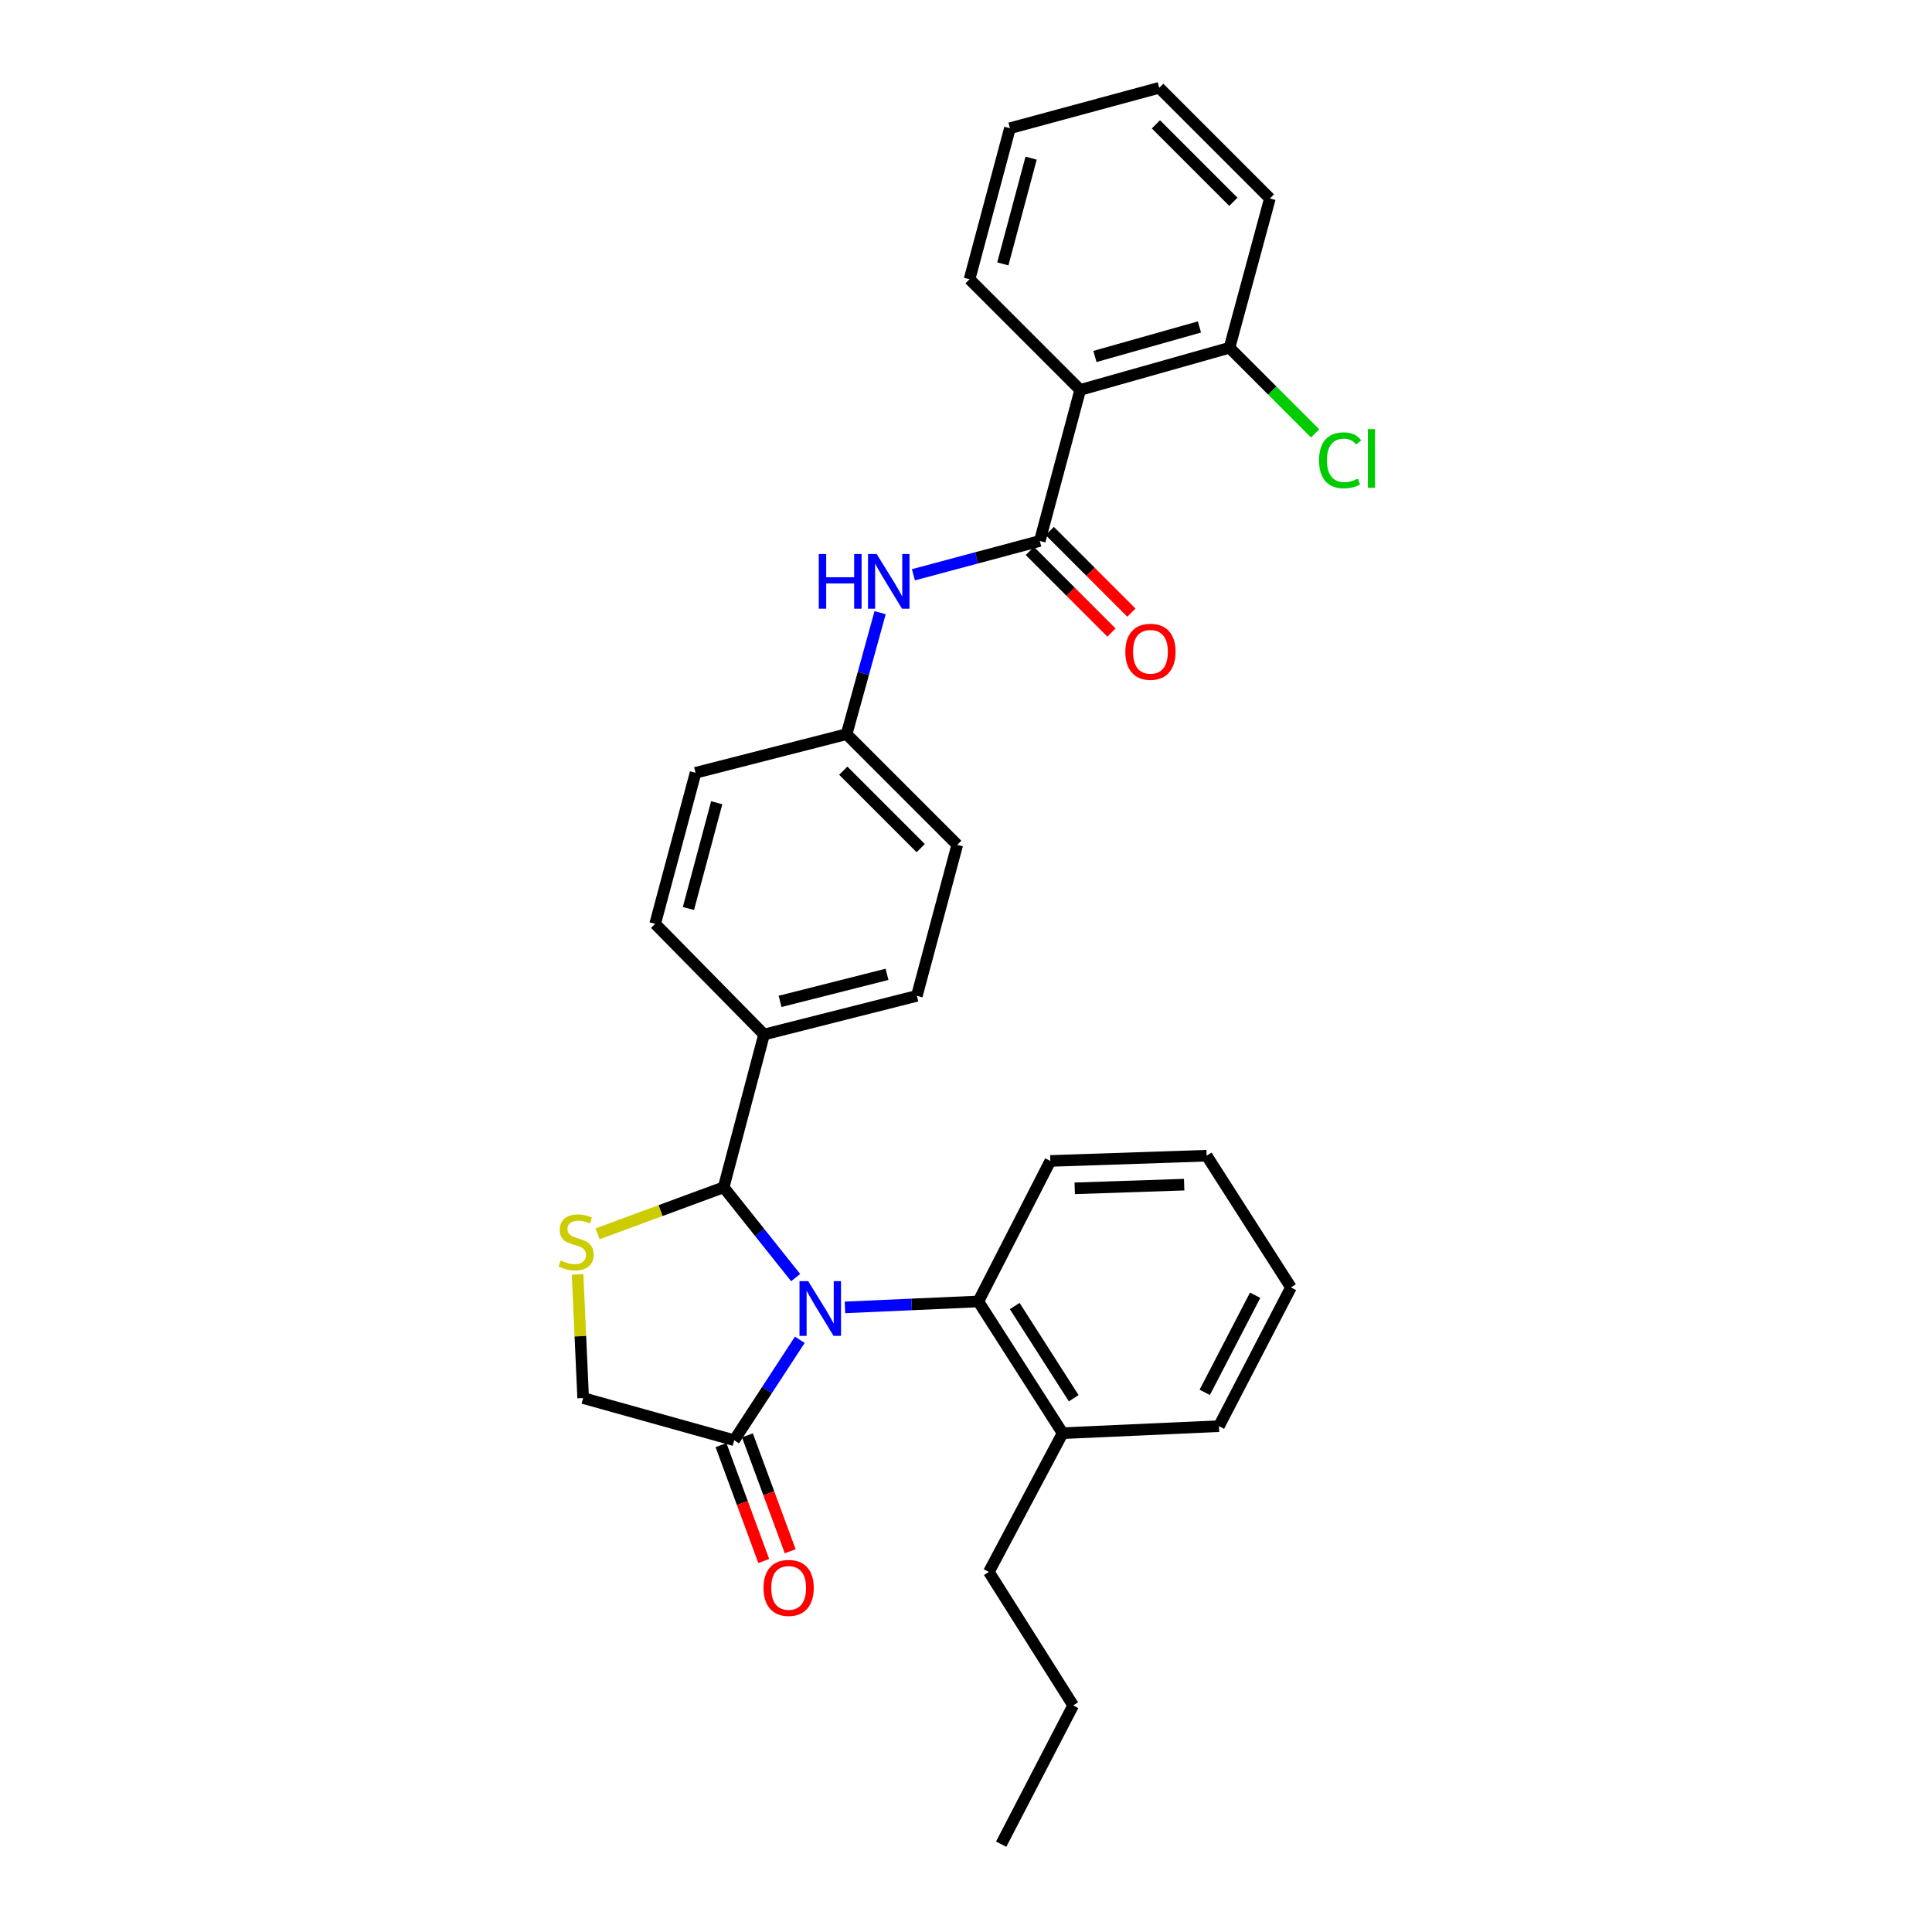 <?xml version='1.0' encoding='iso-8859-1'?>
<svg version='1.1' baseProfile='full'
              xmlns='http://www.w3.org/2000/svg'
                      xmlns:rdkit='http://www.rdkit.org/xml'
                      xmlns:xlink='http://www.w3.org/1999/xlink'
                  xml:space='preserve'
width='1000px' height='1000px' viewBox='0 0 1000 1000'>
<!-- END OF HEADER -->
<rect style='opacity:1.0;fill:#FFFFFF;stroke:none' width='1000' height='1000' x='0' y='0'> </rect>
<path class='bond-0' d='M 472.78,297.497 L 505.49,288.749' style='fill:none;fill-rule:evenodd;stroke:#0000FF;stroke-width:6px;stroke-linecap:butt;stroke-linejoin:miter;stroke-opacity:1' />
<path class='bond-0' d='M 505.49,288.749 L 538.199,280.001' style='fill:none;fill-rule:evenodd;stroke:#000000;stroke-width:6px;stroke-linecap:butt;stroke-linejoin:miter;stroke-opacity:1' />
<path class='bond-1' d='M 455.545,317.121 L 446.873,348.56' style='fill:none;fill-rule:evenodd;stroke:#0000FF;stroke-width:6px;stroke-linecap:butt;stroke-linejoin:miter;stroke-opacity:1' />
<path class='bond-1' d='M 446.873,348.56 L 438.2,380' style='fill:none;fill-rule:evenodd;stroke:#000000;stroke-width:6px;stroke-linecap:butt;stroke-linejoin:miter;stroke-opacity:1' />
<path class='bond-2' d='M 657.292,102.728 L 600.019,45.455' style='fill:none;fill-rule:evenodd;stroke:#000000;stroke-width:6px;stroke-linecap:butt;stroke-linejoin:miter;stroke-opacity:1' />
<path class='bond-2' d='M 638.386,104.452 L 598.295,64.361' style='fill:none;fill-rule:evenodd;stroke:#000000;stroke-width:6px;stroke-linecap:butt;stroke-linejoin:miter;stroke-opacity:1' />
<path class='bond-3' d='M 657.292,102.728 L 636.383,180.002' style='fill:none;fill-rule:evenodd;stroke:#000000;stroke-width:6px;stroke-linecap:butt;stroke-linejoin:miter;stroke-opacity:1' />
<path class='bond-4' d='M 533.042,285.158 L 554.166,306.282' style='fill:none;fill-rule:evenodd;stroke:#000000;stroke-width:6px;stroke-linecap:butt;stroke-linejoin:miter;stroke-opacity:1' />
<path class='bond-4' d='M 554.166,306.282 L 575.29,327.407' style='fill:none;fill-rule:evenodd;stroke:#FF0000;stroke-width:6px;stroke-linecap:butt;stroke-linejoin:miter;stroke-opacity:1' />
<path class='bond-4' d='M 543.357,274.843 L 564.481,295.967' style='fill:none;fill-rule:evenodd;stroke:#000000;stroke-width:6px;stroke-linecap:butt;stroke-linejoin:miter;stroke-opacity:1' />
<path class='bond-4' d='M 564.481,295.967 L 585.605,317.091' style='fill:none;fill-rule:evenodd;stroke:#FF0000;stroke-width:6px;stroke-linecap:butt;stroke-linejoin:miter;stroke-opacity:1' />
<path class='bond-5' d='M 538.199,280.001 L 559.108,201.819' style='fill:none;fill-rule:evenodd;stroke:#000000;stroke-width:6px;stroke-linecap:butt;stroke-linejoin:miter;stroke-opacity:1' />
<path class='bond-6' d='M 600.019,45.455 L 522.744,66.364' style='fill:none;fill-rule:evenodd;stroke:#000000;stroke-width:6px;stroke-linecap:butt;stroke-linejoin:miter;stroke-opacity:1' />
<path class='bond-7' d='M 298.959,659.63 L 300.398,691.634' style='fill:none;fill-rule:evenodd;stroke:#CCCC00;stroke-width:6px;stroke-linecap:butt;stroke-linejoin:miter;stroke-opacity:1' />
<path class='bond-7' d='M 300.398,691.634 L 301.838,723.638' style='fill:none;fill-rule:evenodd;stroke:#000000;stroke-width:6px;stroke-linecap:butt;stroke-linejoin:miter;stroke-opacity:1' />
<path class='bond-8' d='M 309.314,638.623 L 341.94,626.585' style='fill:none;fill-rule:evenodd;stroke:#CCCC00;stroke-width:6px;stroke-linecap:butt;stroke-linejoin:miter;stroke-opacity:1' />
<path class='bond-8' d='M 341.94,626.585 L 374.565,614.546' style='fill:none;fill-rule:evenodd;stroke:#000000;stroke-width:6px;stroke-linecap:butt;stroke-linejoin:miter;stroke-opacity:1' />
<path class='bond-9' d='M 301.838,723.638 L 380.02,745.455' style='fill:none;fill-rule:evenodd;stroke:#000000;stroke-width:6px;stroke-linecap:butt;stroke-linejoin:miter;stroke-opacity:1' />
<path class='bond-10' d='M 380.02,745.455 L 397,719.462' style='fill:none;fill-rule:evenodd;stroke:#000000;stroke-width:6px;stroke-linecap:butt;stroke-linejoin:miter;stroke-opacity:1' />
<path class='bond-10' d='M 397,719.462 L 413.98,693.469' style='fill:none;fill-rule:evenodd;stroke:#0000FF;stroke-width:6px;stroke-linecap:butt;stroke-linejoin:miter;stroke-opacity:1' />
<path class='bond-11' d='M 373.177,747.98 L 384.248,777.982' style='fill:none;fill-rule:evenodd;stroke:#000000;stroke-width:6px;stroke-linecap:butt;stroke-linejoin:miter;stroke-opacity:1' />
<path class='bond-11' d='M 384.248,777.982 L 395.32,807.984' style='fill:none;fill-rule:evenodd;stroke:#FF0000;stroke-width:6px;stroke-linecap:butt;stroke-linejoin:miter;stroke-opacity:1' />
<path class='bond-11' d='M 386.862,742.93 L 397.934,772.931' style='fill:none;fill-rule:evenodd;stroke:#000000;stroke-width:6px;stroke-linecap:butt;stroke-linejoin:miter;stroke-opacity:1' />
<path class='bond-11' d='M 397.934,772.931 L 409.006,802.933' style='fill:none;fill-rule:evenodd;stroke:#FF0000;stroke-width:6px;stroke-linecap:butt;stroke-linejoin:miter;stroke-opacity:1' />
<path class='bond-12' d='M 411.816,661.282 L 393.191,637.914' style='fill:none;fill-rule:evenodd;stroke:#0000FF;stroke-width:6px;stroke-linecap:butt;stroke-linejoin:miter;stroke-opacity:1' />
<path class='bond-12' d='M 393.191,637.914 L 374.565,614.546' style='fill:none;fill-rule:evenodd;stroke:#000000;stroke-width:6px;stroke-linecap:butt;stroke-linejoin:miter;stroke-opacity:1' />
<path class='bond-13' d='M 437.348,676.705 L 471.865,675.17' style='fill:none;fill-rule:evenodd;stroke:#0000FF;stroke-width:6px;stroke-linecap:butt;stroke-linejoin:miter;stroke-opacity:1' />
<path class='bond-13' d='M 471.865,675.17 L 506.382,673.634' style='fill:none;fill-rule:evenodd;stroke:#000000;stroke-width:6px;stroke-linecap:butt;stroke-linejoin:miter;stroke-opacity:1' />
<path class='bond-14' d='M 374.565,614.546 L 395.475,535.456' style='fill:none;fill-rule:evenodd;stroke:#000000;stroke-width:6px;stroke-linecap:butt;stroke-linejoin:miter;stroke-opacity:1' />
<path class='bond-15' d='M 495.473,437.273 L 438.2,380' style='fill:none;fill-rule:evenodd;stroke:#000000;stroke-width:6px;stroke-linecap:butt;stroke-linejoin:miter;stroke-opacity:1' />
<path class='bond-15' d='M 476.567,438.997 L 436.476,398.906' style='fill:none;fill-rule:evenodd;stroke:#000000;stroke-width:6px;stroke-linecap:butt;stroke-linejoin:miter;stroke-opacity:1' />
<path class='bond-16' d='M 495.473,437.273 L 474.564,515.455' style='fill:none;fill-rule:evenodd;stroke:#000000;stroke-width:6px;stroke-linecap:butt;stroke-linejoin:miter;stroke-opacity:1' />
<path class='bond-17' d='M 438.2,380 L 360.018,400.001' style='fill:none;fill-rule:evenodd;stroke:#000000;stroke-width:6px;stroke-linecap:butt;stroke-linejoin:miter;stroke-opacity:1' />
<path class='bond-18' d='M 630.929,738.177 L 668.2,666.365' style='fill:none;fill-rule:evenodd;stroke:#000000;stroke-width:6px;stroke-linecap:butt;stroke-linejoin:miter;stroke-opacity:1' />
<path class='bond-18' d='M 623.572,720.685 L 649.662,670.417' style='fill:none;fill-rule:evenodd;stroke:#000000;stroke-width:6px;stroke-linecap:butt;stroke-linejoin:miter;stroke-opacity:1' />
<path class='bond-19' d='M 630.929,738.177 L 550.015,741.816' style='fill:none;fill-rule:evenodd;stroke:#000000;stroke-width:6px;stroke-linecap:butt;stroke-linejoin:miter;stroke-opacity:1' />
<path class='bond-20' d='M 668.2,666.365 L 624.567,598.184' style='fill:none;fill-rule:evenodd;stroke:#000000;stroke-width:6px;stroke-linecap:butt;stroke-linejoin:miter;stroke-opacity:1' />
<path class='bond-21' d='M 624.567,598.184 L 543.653,600.907' style='fill:none;fill-rule:evenodd;stroke:#000000;stroke-width:6px;stroke-linecap:butt;stroke-linejoin:miter;stroke-opacity:1' />
<path class='bond-21' d='M 612.92,613.171 L 556.281,615.078' style='fill:none;fill-rule:evenodd;stroke:#000000;stroke-width:6px;stroke-linecap:butt;stroke-linejoin:miter;stroke-opacity:1' />
<path class='bond-22' d='M 543.653,600.907 L 506.382,673.634' style='fill:none;fill-rule:evenodd;stroke:#000000;stroke-width:6px;stroke-linecap:butt;stroke-linejoin:miter;stroke-opacity:1' />
<path class='bond-23' d='M 506.382,673.634 L 550.015,741.816' style='fill:none;fill-rule:evenodd;stroke:#000000;stroke-width:6px;stroke-linecap:butt;stroke-linejoin:miter;stroke-opacity:1' />
<path class='bond-23' d='M 525.214,675.998 L 555.757,723.725' style='fill:none;fill-rule:evenodd;stroke:#000000;stroke-width:6px;stroke-linecap:butt;stroke-linejoin:miter;stroke-opacity:1' />
<path class='bond-24' d='M 550.015,741.816 L 511.836,813.636' style='fill:none;fill-rule:evenodd;stroke:#000000;stroke-width:6px;stroke-linecap:butt;stroke-linejoin:miter;stroke-opacity:1' />
<path class='bond-25' d='M 511.836,813.636 L 555.47,882.725' style='fill:none;fill-rule:evenodd;stroke:#000000;stroke-width:6px;stroke-linecap:butt;stroke-linejoin:miter;stroke-opacity:1' />
<path class='bond-26' d='M 555.47,882.725 L 518.198,954.545' style='fill:none;fill-rule:evenodd;stroke:#000000;stroke-width:6px;stroke-linecap:butt;stroke-linejoin:miter;stroke-opacity:1' />
<path class='bond-27' d='M 360.018,400.001 L 339.109,478.183' style='fill:none;fill-rule:evenodd;stroke:#000000;stroke-width:6px;stroke-linecap:butt;stroke-linejoin:miter;stroke-opacity:1' />
<path class='bond-27' d='M 370.974,415.497 L 356.338,470.225' style='fill:none;fill-rule:evenodd;stroke:#000000;stroke-width:6px;stroke-linecap:butt;stroke-linejoin:miter;stroke-opacity:1' />
<path class='bond-28' d='M 339.109,478.183 L 395.475,535.456' style='fill:none;fill-rule:evenodd;stroke:#000000;stroke-width:6px;stroke-linecap:butt;stroke-linejoin:miter;stroke-opacity:1' />
<path class='bond-29' d='M 395.475,535.456 L 474.564,515.455' style='fill:none;fill-rule:evenodd;stroke:#000000;stroke-width:6px;stroke-linecap:butt;stroke-linejoin:miter;stroke-opacity:1' />
<path class='bond-29' d='M 403.761,518.314 L 459.124,504.313' style='fill:none;fill-rule:evenodd;stroke:#000000;stroke-width:6px;stroke-linecap:butt;stroke-linejoin:miter;stroke-opacity:1' />
<path class='bond-30' d='M 522.744,66.364 L 501.835,144.546' style='fill:none;fill-rule:evenodd;stroke:#000000;stroke-width:6px;stroke-linecap:butt;stroke-linejoin:miter;stroke-opacity:1' />
<path class='bond-30' d='M 533.7,81.86 L 519.064,136.587' style='fill:none;fill-rule:evenodd;stroke:#000000;stroke-width:6px;stroke-linecap:butt;stroke-linejoin:miter;stroke-opacity:1' />
<path class='bond-31' d='M 501.835,144.546 L 559.108,201.819' style='fill:none;fill-rule:evenodd;stroke:#000000;stroke-width:6px;stroke-linecap:butt;stroke-linejoin:miter;stroke-opacity:1' />
<path class='bond-32' d='M 559.108,201.819 L 636.383,180.002' style='fill:none;fill-rule:evenodd;stroke:#000000;stroke-width:6px;stroke-linecap:butt;stroke-linejoin:miter;stroke-opacity:1' />
<path class='bond-32' d='M 566.736,184.507 L 620.828,169.236' style='fill:none;fill-rule:evenodd;stroke:#000000;stroke-width:6px;stroke-linecap:butt;stroke-linejoin:miter;stroke-opacity:1' />
<path class='bond-33' d='M 636.383,180.002 L 658.547,202.166' style='fill:none;fill-rule:evenodd;stroke:#000000;stroke-width:6px;stroke-linecap:butt;stroke-linejoin:miter;stroke-opacity:1' />
<path class='bond-33' d='M 658.547,202.166 L 680.711,224.33' style='fill:none;fill-rule:evenodd;stroke:#00CC00;stroke-width:6px;stroke-linecap:butt;stroke-linejoin:miter;stroke-opacity:1' />
<path  class='atom-0' d='M 423.797 286.75
L 427.637 286.75
L 427.637 298.79
L 442.117 298.79
L 442.117 286.75
L 445.957 286.75
L 445.957 315.07
L 442.117 315.07
L 442.117 301.99
L 427.637 301.99
L 427.637 315.07
L 423.797 315.07
L 423.797 286.75
' fill='#0000FF'/>
<path  class='atom-0' d='M 453.757 286.75
L 463.037 301.75
Q 463.957 303.23, 465.437 305.91
Q 466.917 308.59, 466.997 308.75
L 466.997 286.75
L 470.757 286.75
L 470.757 315.07
L 466.877 315.07
L 456.917 298.67
Q 455.757 296.75, 454.517 294.55
Q 453.317 292.35, 452.957 291.67
L 452.957 315.07
L 449.277 315.07
L 449.277 286.75
L 453.757 286.75
' fill='#0000FF'/>
<path  class='atom-3' d='M 582.472 337.354
Q 582.472 330.554, 585.832 326.754
Q 589.192 322.954, 595.472 322.954
Q 601.752 322.954, 605.112 326.754
Q 608.472 330.554, 608.472 337.354
Q 608.472 344.234, 605.072 348.154
Q 601.672 352.034, 595.472 352.034
Q 589.232 352.034, 585.832 348.154
Q 582.472 344.274, 582.472 337.354
M 595.472 348.834
Q 599.792 348.834, 602.112 345.954
Q 604.472 343.034, 604.472 337.354
Q 604.472 331.794, 602.112 328.994
Q 599.792 326.154, 595.472 326.154
Q 591.152 326.154, 588.792 328.954
Q 586.472 331.754, 586.472 337.354
Q 586.472 343.074, 588.792 345.954
Q 591.152 348.834, 595.472 348.834
' fill='#FF0000'/>
<path  class='atom-5' d='M 290.199 652.445
Q 290.519 652.565, 291.839 653.125
Q 293.159 653.685, 294.599 654.045
Q 296.079 654.365, 297.519 654.365
Q 300.199 654.365, 301.759 653.085
Q 303.319 651.765, 303.319 649.485
Q 303.319 647.925, 302.519 646.965
Q 301.759 646.005, 300.559 645.485
Q 299.359 644.965, 297.359 644.365
Q 294.839 643.605, 293.319 642.885
Q 291.839 642.165, 290.759 640.645
Q 289.719 639.125, 289.719 636.565
Q 289.719 633.005, 292.119 630.805
Q 294.559 628.605, 299.359 628.605
Q 302.639 628.605, 306.359 630.165
L 305.439 633.245
Q 302.039 631.845, 299.479 631.845
Q 296.719 631.845, 295.199 633.005
Q 293.679 634.125, 293.719 636.085
Q 293.719 637.605, 294.479 638.525
Q 295.279 639.445, 296.399 639.965
Q 297.559 640.485, 299.479 641.085
Q 302.039 641.885, 303.559 642.685
Q 305.079 643.485, 306.159 645.125
Q 307.279 646.725, 307.279 649.485
Q 307.279 653.405, 304.639 655.525
Q 302.039 657.605, 297.679 657.605
Q 295.159 657.605, 293.239 657.045
Q 291.359 656.525, 289.119 655.605
L 290.199 652.445
' fill='#CCCC00'/>
<path  class='atom-8' d='M 418.301 663.113
L 427.581 678.113
Q 428.501 679.593, 429.981 682.273
Q 431.461 684.953, 431.541 685.113
L 431.541 663.113
L 435.301 663.113
L 435.301 691.433
L 431.421 691.433
L 421.461 675.033
Q 420.301 673.113, 419.061 670.913
Q 417.861 668.713, 417.501 668.033
L 417.501 691.433
L 413.821 691.433
L 413.821 663.113
L 418.301 663.113
' fill='#0000FF'/>
<path  class='atom-10' d='M 395.198 821.893
Q 395.198 815.093, 398.558 811.293
Q 401.918 807.493, 408.198 807.493
Q 414.478 807.493, 417.838 811.293
Q 421.198 815.093, 421.198 821.893
Q 421.198 828.773, 417.798 832.693
Q 414.398 836.573, 408.198 836.573
Q 401.958 836.573, 398.558 832.693
Q 395.198 828.813, 395.198 821.893
M 408.198 833.373
Q 412.518 833.373, 414.838 830.493
Q 417.198 827.573, 417.198 821.893
Q 417.198 816.333, 414.838 813.533
Q 412.518 810.693, 408.198 810.693
Q 403.878 810.693, 401.518 813.493
Q 399.198 816.293, 399.198 821.893
Q 399.198 827.613, 401.518 830.493
Q 403.878 833.373, 408.198 833.373
' fill='#FF0000'/>
<path  class='atom-30' d='M 682.736 238.255
Q 682.736 231.215, 686.016 227.535
Q 689.336 223.815, 695.616 223.815
Q 701.456 223.815, 704.576 227.935
L 701.936 230.095
Q 699.656 227.095, 695.616 227.095
Q 691.336 227.095, 689.056 229.975
Q 686.816 232.815, 686.816 238.255
Q 686.816 243.855, 689.136 246.735
Q 691.496 249.615, 696.056 249.615
Q 699.176 249.615, 702.816 247.735
L 703.936 250.735
Q 702.456 251.695, 700.216 252.255
Q 697.976 252.815, 695.496 252.815
Q 689.336 252.815, 686.016 249.055
Q 682.736 245.295, 682.736 238.255
' fill='#00CC00'/>
<path  class='atom-30' d='M 708.016 222.095
L 711.696 222.095
L 711.696 252.455
L 708.016 252.455
L 708.016 222.095
' fill='#00CC00'/>
</svg>

